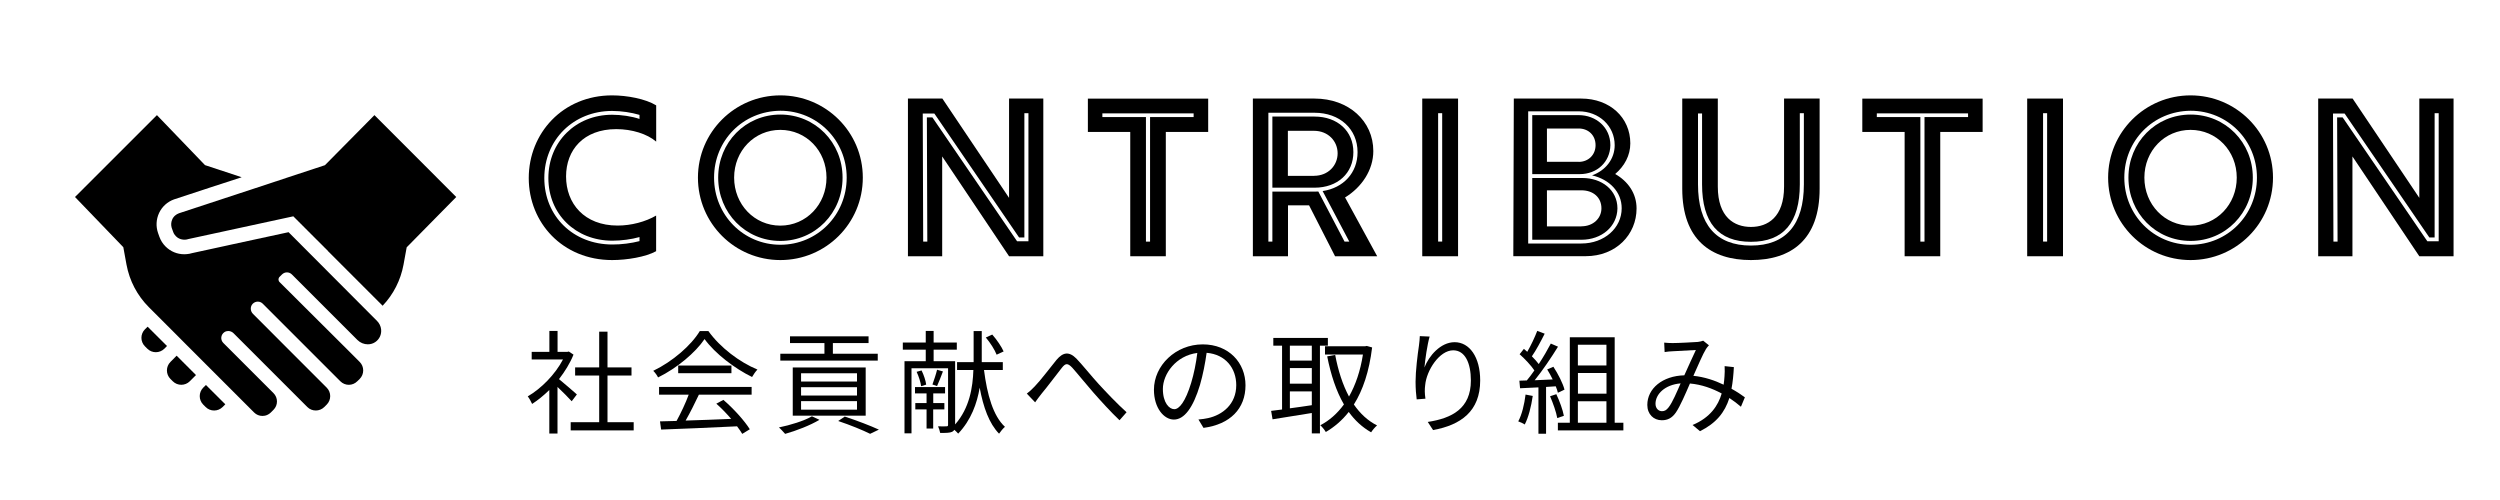<?xml version="1.0" encoding="utf-8"?>
<!-- Generator: Adobe Illustrator 24.2.3, SVG Export Plug-In . SVG Version: 6.00 Build 0)  -->
<svg version="1.1" xmlns="http://www.w3.org/2000/svg" xmlns:xlink="http://www.w3.org/1999/xlink" x="0px" y="0px"
	 viewBox="0 0 400 80" style="enable-background:new 0 0 400 80;" xml:space="preserve">
<style type="text/css">
	.st0{fill:#FFFFFF;}
</style>
<g id="背景写真">
</g>
<g id="背景">
</g>
<g id="テクスチャ">
</g>
<g id="枠">
</g>
<g id="テクスチャ2">
</g>
<g id="テキスト">
	<g>
		<g>
			<path d="M84.6,28.49c0-7.17,5.44-13.23,13.33-13.23c2.42,0,5.37,0.56,7.06,1.6v5.8c-1.44-1.24-3.89-2-6.38-2
				c-5.26,0-8.04,3.35-8.04,7.57c0,4.34,2.92,7.86,8.25,7.86c2.18,0,4.47-0.61,6.16-1.6v5.7c-1.64,0.92-4.69,1.42-7.03,1.42
				C90.01,41.61,84.6,35.63,84.6,28.49z M102.32,38.58v-0.65c-1.26,0.36-2.92,0.58-4.34,0.58c-5.89,0-10.24-4.25-10.24-10.02
				c0-5.79,4.36-10.13,10.2-10.13c1.46,0,3.14,0.25,4.38,0.67v-0.65c-1.28-0.38-2.9-0.63-4.38-0.63c-6.18,0-10.85,4.61-10.85,10.74
				c0,6.11,4.63,10.63,10.88,10.63C99.43,39.13,101.05,38.91,102.32,38.58z"/>
			<path d="M111.67,28.42c0-7.28,5.91-13.16,13.19-13.16s13.19,5.88,13.19,13.16c0,7.32-5.91,13.19-13.19,13.19
				S111.67,35.74,111.67,28.42z M135.47,28.42c0-5.95-4.69-10.7-10.61-10.7c-5.98,0.05-10.61,4.74-10.61,10.7
				c0,5.98,4.7,10.74,10.61,10.74S135.47,34.4,135.47,28.42z M114.91,28.42c0-5.64,4.38-10.09,9.95-10.09s9.95,4.45,9.95,10.09
				c0,5.66-4.38,10.13-9.95,10.13S114.91,34.08,114.91,28.42z M132.24,28.42c0-4.29-3.24-7.64-7.39-7.64s-7.39,3.35-7.39,7.64
				s3.24,7.68,7.39,7.68S132.24,32.71,132.24,28.42z"/>
			<path d="M145.27,15.77h5.51l10.67,15.89V15.77h5.48V41h-5.48l-10.7-15.97V41h-5.48V15.77z M148.37,38.66l-0.07-19.88h0.88
				l13.55,19.82h1.82V18.11h-0.65v19.88h-0.85L149.5,18.17h-1.86l0.07,20.49H148.37z"/>
			<path d="M180.84,21.11h-6.78v-5.33h19.25v5.33h-6.78V41h-5.69V21.11z M184.01,38.66V18.73h6.97v-0.59h-14.6v0.59h6.97v19.93
				H184.01z"/>
			<path d="M200.44,15.77h9.88c5.48,0,9.41,3.6,9.41,8.4c0,3.03-1.86,5.8-4.52,7.42l5.14,9.41h-6.74l-4.16-8.15h-3.37V41h-5.62
				V15.77z M203.58,38.66v-8h6.74c0.22,0,0.41,0,0.61-0.02l4.2,8.02h0.76l-4.27-8.09c3.33-0.5,5.59-2.92,5.59-6.22
				c0-3.71-2.85-6.31-6.88-6.31h-7.39v20.62H203.58z M203.58,18.65h6.74c3.69,0,6.22,2.33,6.22,5.69c0,3.37-2.52,5.69-6.22,5.69
				h-6.74V18.65z M210.24,28.13c2.27,0,3.78-1.66,3.78-3.6s-1.51-3.6-3.78-3.6h-4.18v7.21H210.24z"/>
			<path d="M227.56,15.77h5.73V41h-5.73V15.77z M230.75,38.66V18.11h-0.65v20.54H230.75z"/>
			<path d="M242.21,15.77h10.78c4.58,0,7.86,3.03,7.86,7.17c0,1.93-0.94,3.64-2.42,4.9c2.05,1.17,3.42,3.1,3.42,5.51
				c0,4.18-3.28,7.64-8.15,7.64h-11.57L242.21,15.77z M253.02,38.96c3.66,0,6.45-2.47,6.45-5.64c0-2.59-1.93-4.61-4.74-5.26
				c2.16-0.78,3.62-2.61,3.62-4.83c0-3.06-2.49-5.42-5.77-5.42h-8.07v21.16H253.02z M245.16,18.42h7.42c2.79,0,5.08,1.96,5.08,4.81
				c-0.05,2.69-2.13,4.63-4.9,4.63h-7.6V18.42z M245.16,28.48h8.04c3.05,0,5.59,1.89,5.59,4.87c-0.05,2.88-2.5,5.01-5.77,5.01h-7.86
				V28.48z M252.59,25.9c1.55,0,2.7-1.12,2.7-2.67c0-1.59-1.15-2.67-2.7-2.67h-5.08v5.33H252.59z M253.02,36.21
				c1.91,0,3.21-1.3,3.21-2.88c0-1.73-1.3-2.88-3.21-2.88h-5.51v5.77H253.02z"/>
			<path d="M269.16,30.19V15.77h5.69v14.09c0,4.9,2.63,6.45,5.3,6.45s5.3-1.55,5.3-6.45V15.77h5.69v14.42
				c0,8.18-4.56,11.42-10.99,11.42C273.76,41.61,269.16,38.37,269.16,30.19z M288.62,29.5V18.11h-0.65V29.5
				c0,6.11-2.61,9.19-7.82,9.19s-7.82-3.08-7.82-9.19V18.15h-0.65V29.5c0,6.43,2.9,9.79,8.47,9.79S288.62,35.94,288.62,29.5z"/>
			<path d="M304.75,21.11h-6.78v-5.33h19.25v5.33h-6.78V41h-5.7V21.11z M307.92,38.66V18.73h6.97v-0.59h-14.6v0.59h6.97v19.93
				H307.92z"/>
			<path d="M324.35,15.77h5.73V41h-5.73V15.77z M327.54,38.66V18.11h-0.65v20.54H327.54z"/>
			<path d="M337.3,28.42c0-7.28,5.91-13.16,13.19-13.16s13.19,5.88,13.19,13.16c0,7.32-5.91,13.19-13.19,13.19
				S337.3,35.74,337.3,28.42z M361.11,28.42c0-5.95-4.69-10.7-10.61-10.7c-5.98,0.05-10.61,4.74-10.61,10.7
				c0,5.98,4.7,10.74,10.61,10.74S361.11,34.4,361.11,28.42z M340.55,28.42c0-5.64,4.38-10.09,9.95-10.09s9.95,4.45,9.95,10.09
				c0,5.66-4.38,10.13-9.95,10.13S340.55,34.08,340.55,28.42z M357.88,28.42c0-4.29-3.24-7.64-7.39-7.64s-7.39,3.35-7.39,7.64
				s3.24,7.68,7.39,7.68S357.88,32.71,357.88,28.42z"/>
			<path d="M370.91,15.77h5.51l10.67,15.89V15.77h5.48V41h-5.48l-10.7-15.97V41h-5.48V15.77z M374.01,38.66l-0.07-19.88h0.88
				l13.55,19.82h1.82V18.11h-0.65v19.88h-0.85l-13.55-19.82h-1.86l0.07,20.49H374.01z"/>
		</g>
	</g>
	<g>
		<g>
			<path d="M91.47,64.2c-0.47-0.52-1.46-1.53-2.27-2.29v7.45h-1.31V62.4c-0.9,0.88-1.84,1.64-2.75,2.23
				c-0.14-0.34-0.49-0.95-0.7-1.21c2.14-1.24,4.39-3.51,5.64-5.91h-5.01V56.3h2.83v-3.35h1.31v3.35h1.57L91,56.24l0.76,0.5
				c-0.56,1.39-1.39,2.72-2.32,3.92c0.83,0.67,2.41,2.05,2.86,2.45L91.47,64.2z M101.39,67.55v1.31H91.31v-1.31h4.56v-7.47h-3.85
				v-1.3h3.85v-5.71h1.33v5.71h3.84v1.3H97.2v7.47H101.39z"/>
			<path d="M113.34,52.97c1.89,2.65,5.02,4.99,7.85,6.16c-0.31,0.32-0.63,0.79-0.86,1.19c-2.77-1.35-5.92-3.75-7.6-6.07
				c-1.46,2.16-4.38,4.63-7.44,6.14c-0.14-0.31-0.49-0.79-0.77-1.06c3.08-1.48,6.07-4.07,7.45-6.36H113.34z M105.46,61.91h14.8v1.24
				h-8.44c-0.63,1.33-1.4,2.88-2.12,4.14c2.23-0.07,4.77-0.16,7.29-0.27c-0.74-0.85-1.58-1.73-2.38-2.43l1.13-0.61
				c1.66,1.42,3.4,3.37,4.23,4.7l-1.21,0.74c-0.22-0.36-0.49-0.77-0.83-1.21c-4.41,0.22-9.07,0.41-12.15,0.52l-0.18-1.31
				c0.77-0.02,1.67-0.04,2.65-0.07c0.68-1.24,1.46-2.88,1.94-4.2h-4.74V61.91z M117.03,58.49v1.22h-8.52v-1.22H117.03z"/>
			<path d="M131.11,67.17c-1.46,0.88-3.71,1.75-5.49,2.25c-0.23-0.25-0.68-0.77-0.99-1.03c1.84-0.38,4-1.04,5.28-1.78L131.11,67.17z
				 M140.44,57.7h-15.59v-1.1h7.06v-1.71h-5.51v-1.08h12.57v1.08h-5.71v1.71h7.18V57.7z M126.84,66.51v-7.72h11.67v7.72H126.84z
				 M128.17,61.05h8.95v-1.33h-8.95V61.05z M128.17,63.28h8.95v-1.33h-8.95V63.28z M128.17,65.55h8.95v-1.37h-8.95V65.55z
				 M135.16,66.65c1.98,0.65,4.14,1.48,5.46,2.09l-1.4,0.67c-1.17-0.58-3.13-1.39-5.11-2.05L135.16,66.65z"/>
			<path d="M157.44,59.2c0.5,3.94,1.46,7.35,3.35,9.09c-0.29,0.25-0.72,0.76-0.94,1.1c-1.58-1.62-2.52-4.21-3.1-7.36
				c-0.43,2.52-1.37,5.17-3.44,7.35c-0.14-0.16-0.38-0.41-0.61-0.61c-0.09,0.13-0.2,0.23-0.36,0.32c-0.4,0.18-0.99,0.18-1.91,0.18
				c-0.05-0.27-0.2-0.77-0.34-1.06c0.61,0.02,1.17,0.02,1.35,0c0.18,0,0.25-0.05,0.25-0.23v-9.06h-5.85v10.41h-1.12V57.79h3.4v-1.84
				h-3.67V54.8h3.67v-1.85h1.26v1.85h3.71v1.15h-3.71v1.84h3.44v10.12c2.32-2.63,2.83-5.98,2.92-8.71h-2.61v-1.26h2.65v-0.52v-4.45
				h1.3v4.45v0.52h3.37v1.26H157.44z M149.31,65.5v3.06h-1.06V65.5h-1.8v-1.01h1.8v-1.55h-1.85v-1.01h4.81v1.01h-1.89v1.55h1.78
				v1.01H149.31z M147.45,59.27c0.36,0.72,0.67,1.67,0.74,2.27l-0.81,0.25c-0.07-0.61-0.38-1.57-0.72-2.3L147.45,59.27z
				 M150.87,59.43c-0.32,0.81-0.65,1.73-0.94,2.34l-0.74-0.25c0.23-0.65,0.59-1.69,0.74-2.36L150.87,59.43z M159.46,56.75
				c-0.29-0.77-1.03-1.93-1.73-2.75l1.03-0.47c0.72,0.81,1.49,1.95,1.82,2.7L159.46,56.75z"/>
			<path d="M165.56,61.82c0.95-0.97,2.45-2.99,3.49-4.25c1.03-1.21,1.98-1.39,3.17-0.2c1.03,1.08,2.45,2.86,3.58,4.09
				c1.1,1.19,2.85,3.06,4.45,4.5l-1.13,1.28c-1.35-1.28-2.99-3.08-4.21-4.47c-1.15-1.31-2.52-3.02-3.35-3.94
				c-0.77-0.81-1.1-0.7-1.69,0.05c-0.83,1.04-2.3,3.02-3.21,4.1c-0.38,0.47-0.77,1.01-1.04,1.39l-1.33-1.39
				C164.71,62.67,165.09,62.31,165.56,61.82z"/>
			<path d="M191.75,67.12c0.56-0.04,1.1-0.13,1.53-0.22c2.29-0.5,4.52-2.2,4.52-5.28c0-2.7-1.71-4.92-4.74-5.17
				c-0.23,1.66-0.58,3.46-1.06,5.13c-1.1,3.66-2.52,5.55-4.18,5.55c-1.58,0-3.19-1.84-3.19-4.77c0-3.87,3.46-7.26,7.81-7.26
				c4.18,0,6.84,2.95,6.84,6.55c0,3.75-2.47,6.25-6.72,6.81L191.75,67.12z M190.58,61.28c0.45-1.48,0.79-3.17,0.99-4.81
				c-3.42,0.43-5.51,3.37-5.51,5.76c0,2.25,1.04,3.24,1.82,3.24C188.67,65.48,189.66,64.29,190.58,61.28z"/>
			<path d="M211.19,55.31v14.03h-1.3v-3.26c-2.27,0.38-4.57,0.72-6.28,1.01l-0.23-1.35c0.5-0.05,1.1-0.13,1.75-0.22V55.31h-1.4
				v-1.24h8.73v1.24H211.19z M209.89,55.31h-3.51v2.39h3.51V55.31z M209.89,58.89h-3.51v2.5h3.51V58.89z M206.38,65.33
				c1.1-0.14,2.3-0.32,3.51-0.5v-2.21h-3.51V65.33z M219.54,55.59c-0.47,3.85-1.48,6.84-2.92,9.13c0.99,1.44,2.21,2.59,3.71,3.35
				c-0.31,0.25-0.74,0.76-0.95,1.1c-1.42-0.81-2.61-1.91-3.58-3.26c-1.06,1.35-2.3,2.41-3.67,3.21c-0.2-0.34-0.59-0.83-0.88-1.08
				c1.42-0.74,2.7-1.85,3.78-3.33c-1.24-2.13-2.09-4.74-2.68-7.69l1.28-0.23c0.47,2.49,1.19,4.75,2.21,6.66
				c1.04-1.84,1.82-4.09,2.23-6.73H212V55.4h6.43l0.25-0.05L219.54,55.59z"/>
			<path d="M228.74,53.85c-0.38,1.31-0.72,3.71-0.83,4.95c0.7-1.84,2.57-4.05,4.83-4.05c2.38,0,4.09,2.38,4.09,6.12
				c0,4.95-3.11,7.13-7.54,7.94l-0.85-1.3c3.87-0.59,6.9-2.14,6.9-6.63c0-2.81-0.94-4.83-2.83-4.83c-2.21,0-4.27,3.22-4.48,5.56
				c-0.09,0.68-0.09,1.3,0.04,2.18l-1.4,0.11c-0.09-0.67-0.18-1.67-0.18-2.83c0-1.69,0.32-4.32,0.54-5.76
				c0.07-0.56,0.13-1.1,0.14-1.53L228.74,53.85z"/>
			<path d="M245.24,63.35c-0.25,1.69-0.68,3.42-1.28,4.57c-0.22-0.16-0.76-0.41-1.04-0.5c0.59-1.1,0.97-2.7,1.17-4.29L245.24,63.35z
				 M247.37,61.91v7.49h-1.22v-7.42l-2.94,0.14l-0.11-1.21c0.36,0,0.77-0.02,1.19-0.04c0.4-0.47,0.81-1.03,1.21-1.6
				c-0.54-0.81-1.51-1.84-2.36-2.59l0.68-0.86c0.18,0.14,0.36,0.31,0.54,0.47c0.59-1.01,1.22-2.36,1.6-3.35l1.19,0.45
				c-0.61,1.21-1.37,2.65-2.05,3.62c0.43,0.43,0.81,0.86,1.1,1.24c0.74-1.13,1.42-2.3,1.93-3.28l1.15,0.5
				c-1.04,1.69-2.48,3.82-3.73,5.37c0.9-0.04,1.89-0.09,2.88-0.13c-0.27-0.56-0.58-1.12-0.88-1.6l0.99-0.43
				c0.76,1.15,1.53,2.68,1.78,3.66l-1.06,0.5c-0.07-0.31-0.18-0.65-0.34-1.03L247.37,61.91z M249.01,63.07
				c0.52,1.1,1.04,2.52,1.21,3.46l-1.06,0.36c-0.16-0.94-0.67-2.38-1.15-3.49L249.01,63.07z M259.74,67.64v1.22h-10.48v-1.22h1.91
				V53.96h7.18v13.68H259.74z M252.46,55.16v3.31h4.57v-3.31H252.46z M257.04,59.68h-4.57v3.31h4.57V59.68z M252.46,67.64h4.57V64.2
				h-4.57V67.64z"/>
			<path d="M278.55,65.08c-0.54-0.47-1.17-0.95-1.85-1.4c-0.74,2.32-2.11,4.02-4.7,5.31L270.81,68c2.83-1.19,4.09-3.1,4.66-5.04
				c-1.49-0.81-3.22-1.44-5.08-1.6c-0.68,1.57-1.57,3.65-2.25,4.64c-0.63,0.9-1.33,1.24-2.25,1.24c-1.31,0-2.32-0.96-2.32-2.45
				c0-2.63,2.43-4.65,5.92-4.74c0.65-1.4,1.3-2.93,1.85-4.05c-0.7,0.05-2.86,0.14-3.69,0.2c-0.4,0.02-0.9,0.05-1.31,0.13l-0.07-1.51
				c0.45,0.05,0.97,0.07,1.35,0.07c0.94,0,3.28-0.13,4.03-0.18c0.32-0.04,0.63-0.11,0.86-0.2l0.92,0.74
				c-0.18,0.2-0.34,0.36-0.47,0.59c-0.5,0.79-1.26,2.61-2.02,4.29c1.78,0.18,3.42,0.74,4.84,1.42c0.07-0.45,0.11-0.9,0.14-1.33
				c0.04-0.49,0.05-1.06,0.02-1.64l1.48,0.16c-0.07,1.28-0.18,2.41-0.38,3.46c0.85,0.47,1.57,0.95,2.14,1.37L278.55,65.08z
				 M268.9,61.34c-2.56,0.22-4.02,1.75-4.02,3.26c0,0.76,0.5,1.19,1.03,1.19c0.41,0,0.7-0.14,1.08-0.63
				C267.62,64.34,268.29,62.72,268.9,61.34z"/>
		</g>
	</g>
	<g>
		<path d="M32.52,62.02c-0.75,0.75-0.75,1.97,0,2.72l0.38,0.38c0.75,0.75,1.97,0.75,2.72,0l0.43-0.43l-3.1-3.09L32.52,62.02z"/>
		<path d="M27.27,57.91c-0.75,0.75-0.75,1.97,0,2.72l0.37,0.37c0.76,0.76,1.98,0.75,2.73,0c0,0,0.37-0.37,0.98-0.98l0,0
			c0.01-0.01,0.01-0.01,0.01-0.01l-3.1-3.1L27.27,57.91z"/>
		<path d="M23.62,52.27l-0.43,0.42c-0.75,0.75-0.75,1.97,0,2.72l0.38,0.38c0.75,0.75,1.97,0.75,2.73,0l0.42-0.43L23.62,52.27z"/>
		<path d="M59.91,18.42l-7.92,8.01l-5.86,1.93l-1.87,0.62h0l-1.87,0.62h0l-13.75,4.52c-0.23,0.08-0.45,0.21-0.63,0.37
			c-0.09,0.08-0.18,0.17-0.25,0.27c-0.08,0.1-0.14,0.2-0.19,0.32c-0.19,0.41-0.23,0.86-0.12,1.29c0.01,0.05,0.03,0.11,0.05,0.16
			l0.21,0.58c0.09,0.26,0.24,0.49,0.44,0.69v0c0.09,0.09,0.19,0.17,0.29,0.24c0.16,0.1,0.33,0.18,0.5,0.23
			c0.04,0.02,0.09,0.03,0.14,0.03c0.13,0.03,0.27,0.05,0.41,0.05c0.07,0,0.13,0,0.2-0.01c0.06,0,0.11-0.01,0.17-0.02
			c0.03,0,0.06-0.01,0.09-0.02c0.06-0.01,0.12-0.03,0.18-0.05l6.05-1.31h0c0.04-0.01,0.08-0.02,0.12-0.03
			c0.02,0,0.03-0.01,0.05-0.01l0.01,0l10.57-2.29l4.75,4.75l0.79,0.79l0.02,0.02l-0.03-0.01l8.76,8.76
			c1.73-1.82,2.88-4.09,3.34-6.56l0.51-2.79L73,31.52L59.91,18.42z"/>
		<path d="M59.55,50.57L46.17,37.15l-9.34,2.02l-0.17,0.04h-0.02l-0.07,0.02l-5.84,1.27c-0.27,0.08-0.55,0.14-0.84,0.16
			c-0.14,0.02-0.27,0.02-0.41,0.02c-1.13,0-2.19-0.44-2.99-1.24c-0.44-0.44-0.77-0.95-0.99-1.56l-0.21-0.59
			c-0.37-1.06-0.31-2.2,0.17-3.23c0.48-1.01,1.33-1.78,2.39-2.16l0.03-0.01l0.03-0.01l5.93-1.95l4.8-1.56l-0.02-0.01l0.03-0.01
			l-5.85-1.93l-7.55-7.85l-0.13-0.14v0l-0.01-0.01L12,31.52l7.73,8.03l0.51,2.79c0.48,2.59,1.72,4.95,3.58,6.81l1.41,1.41l3.1,3.1
			l1.58,1.59l3.1,3.1l1.59,1.59l3.1,3.1L40.66,66c0.37,0.37,0.85,0.55,1.33,0.55c0.13,0,0.27-0.02,0.4-0.04
			c0.34-0.07,0.67-0.25,0.94-0.51l0.43-0.43c0.74-0.74,0.74-1.93,0-2.67l-8.03-8.03c-0.49-0.49-0.43-1.32,0.18-1.73
			c0.18-0.12,0.39-0.18,0.6-0.18c0.31,0,0.62,0.12,0.85,0.35l0.35,0.35l1.59,1.59l4.69,4.69l3.1,3.1l2.08,2.08
			c0.37,0.38,0.87,0.56,1.36,0.56c0.49,0,0.99-0.19,1.36-0.56l0.38-0.38c0.75-0.75,0.75-1.97,0-2.72l-5.18-5.18l-1.59-1.59
			l-3.09-3.1l-1.59-1.59l-0.35-0.35c-0.44-0.44-0.46-1.15-0.05-1.59l0.03-0.03c0.21-0.21,0.5-0.33,0.79-0.33c0,0,0,0,0.01,0
			c0.3,0,0.58,0.12,0.79,0.33c0.11,0.11,0.23,0.23,0.38,0.38c0.4,0.41,0.95,0.95,1.59,1.59c0.9,0.9,1.98,1.98,3.1,3.1l1.59,1.59
			c1.1,1.1,2.18,2.18,3.1,3.1c1.56,1.56,2.65,2.65,2.65,2.65c0.38,0.38,0.87,0.57,1.36,0.57c0.49,0,0.98-0.19,1.36-0.57l0.38-0.37
			c0.75-0.75,0.75-1.98,0-2.72l-2.65-2.65L44.75,45.15c-0.25-0.23-0.26-0.61-0.02-0.85l0.39-0.39c0.22-0.22,0.51-0.33,0.79-0.33
			s0.57,0.11,0.79,0.33l9.75,9.75l0.74,0.74c0.45,0.45,1.06,0.69,1.66,0.69c0.43,0,0.85-0.12,1.21-0.37c0.65-0.45,1-1.2,0.92-2.01
			c-0.05-0.53-0.31-1.03-0.69-1.4L59.55,50.57z"/>
	</g>
</g>
<g id="メニュー">
</g>
<g id="ロゴ">
</g>
<g id="スライス">
</g>
</svg>
